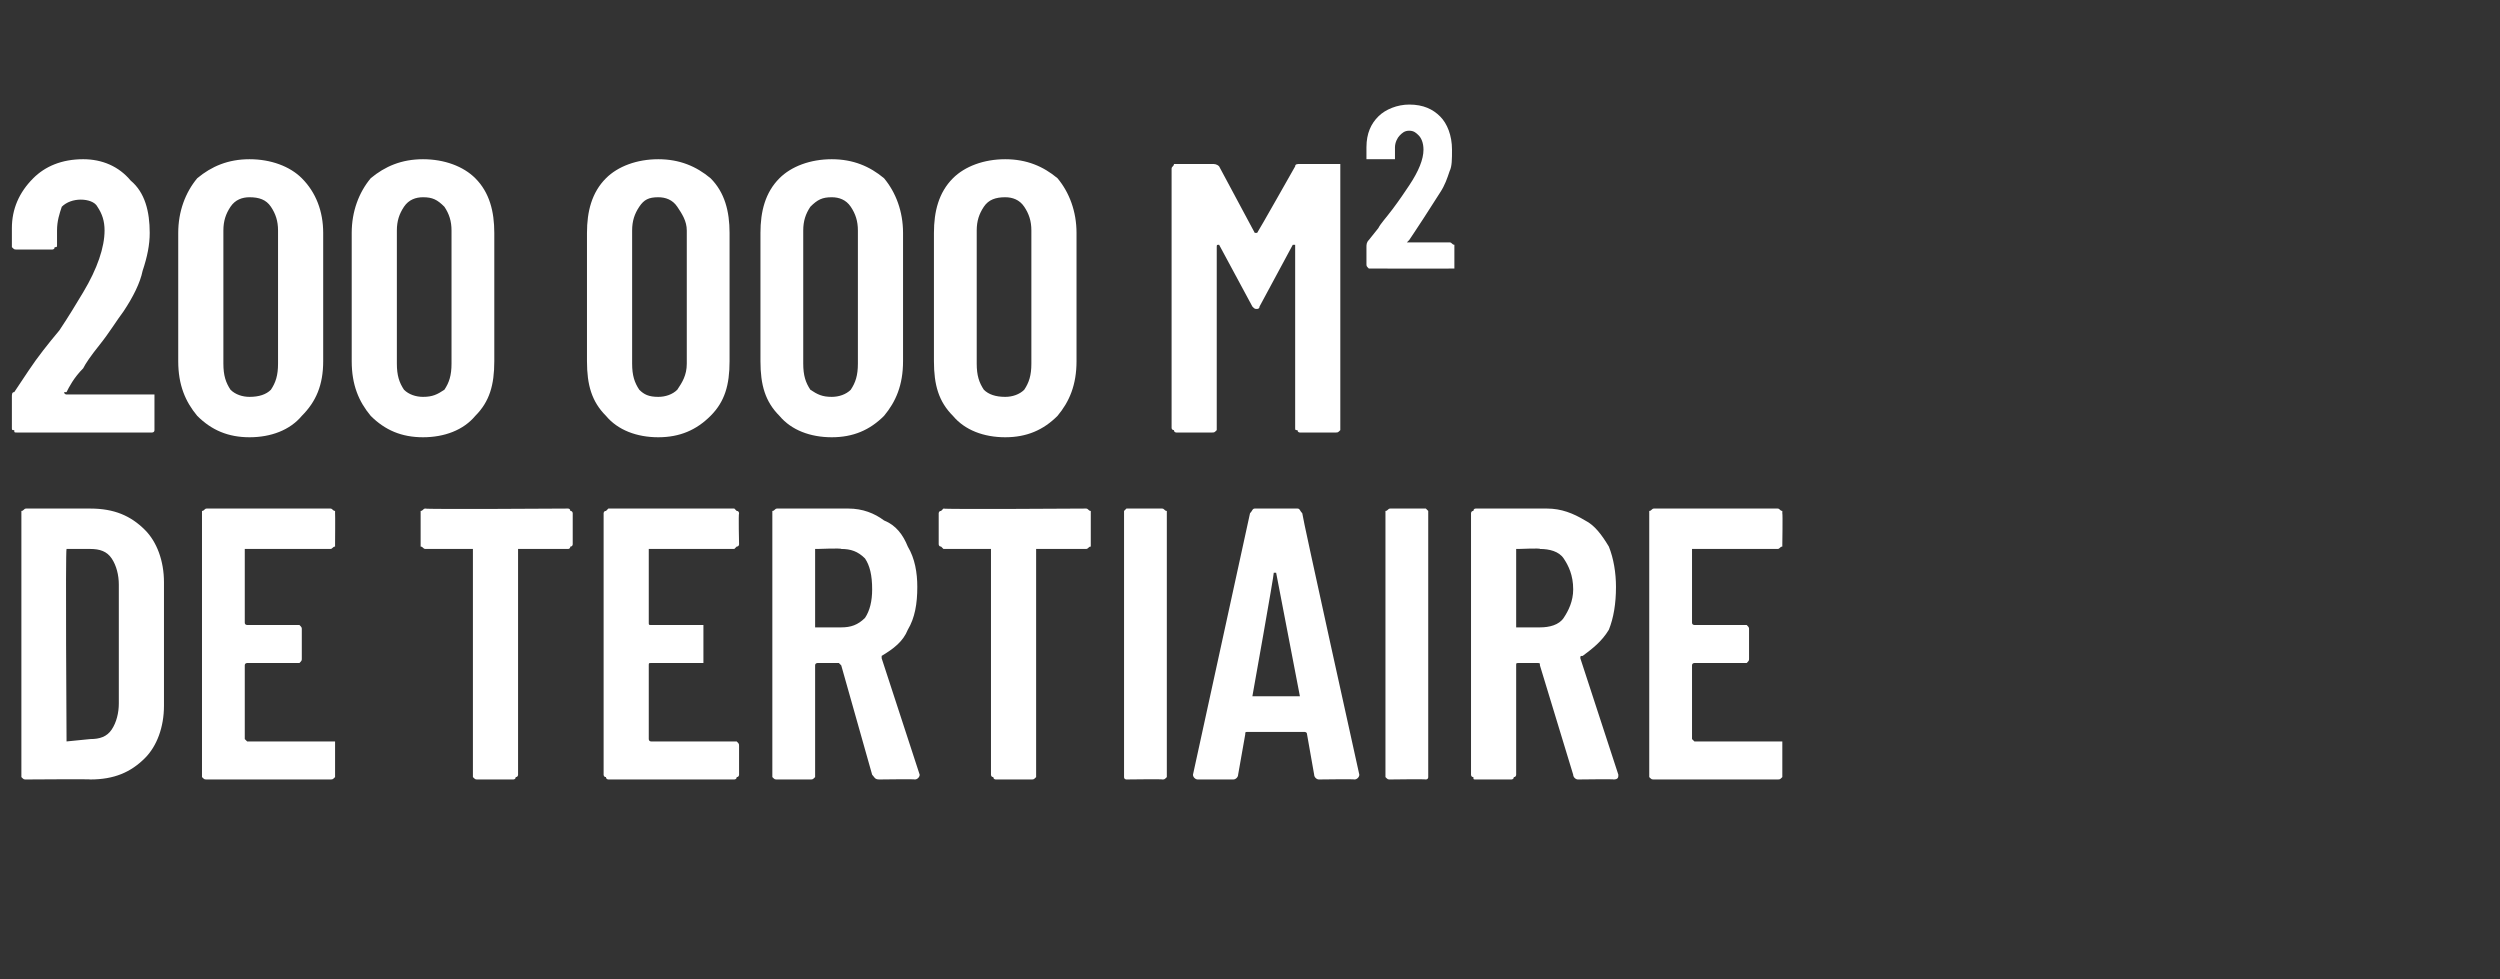 <?xml version="1.0" standalone="no"?><!DOCTYPE svg PUBLIC "-//W3C//DTD SVG 1.1//EN" "http://www.w3.org/Graphics/SVG/1.1/DTD/svg11.dtd"><svg xmlns="http://www.w3.org/2000/svg" version="1.1" width="105.2px" height="41.2px" viewBox="0 -2 105.2 41.2" style="top:-2px"><rect x="0" y="-2" width="105.2" height="41.2" fill="#333333" stroke="none"/><desc>200 000 m² de tertiaire</desc><defs/><g id="Polygon24228"><path d="m1.1 30.8c-.1 0-.1 0-.2-.1c0 0 0-.1 0-.1c0 0 0-11 0-11c0 0 0-.1 0-.1c.1 0 .1-.1.2-.1c0 0 2.7 0 2.7 0c1 0 1.7.3 2.3.9c.5.5.8 1.3.8 2.2c0 0 0 5.2 0 5.2c0 .9-.3 1.7-.8 2.2c-.6.6-1.3.9-2.3.9c.04-.02-2.7 0-2.7 0c0 0-.03-.02 0 0zm1.7-1.7c0 0 0 .1 0 .1c0 0 1-.1 1-.1c.4 0 .7-.1.9-.4c.2-.3.3-.7.3-1.1c0 0 0-5 0-5c0-.4-.1-.8-.3-1.1c-.2-.3-.5-.4-.9-.4c0 0-1 0-1 0c0 0 0 0 0 0c-.05.04 0 8 0 8c0 0-.05-.02 0 0zm11.3-8.2c0 0 0 .1 0 .1c-.1 0-.1.1-.2.1c0 0-3.5 0-3.5 0c0 0-.1 0-.1 0c0 0 0 3.1 0 3.1c0 .1.1.1.1.1c0 0 2.1 0 2.1 0c0 0 .1 0 .1 0c.1.1.1.1.1.2c0 0 0 1.2 0 1.2c0 .1 0 .1-.1.2c0 0-.1 0-.1 0c0 0-2.1 0-2.1 0c0 0-.1 0-.1.1c0 0 0 3.1 0 3.1c0 0 .1.1.1.1c0 0 3.5 0 3.5 0c.1 0 .1 0 .2 0c0 .1 0 .1 0 .2c0 0 0 1.2 0 1.2c0 0 0 .1 0 .1c-.1.1-.1.1-.2.1c0 0-5.2 0-5.2 0c-.1 0-.1 0-.2-.1c0 0 0-.1 0-.1c0 0 0-11 0-11c0 0 0-.1 0-.1c.1 0 .1-.1.2-.1c0 0 5.2 0 5.2 0c.1 0 .1.1.2.1c0 0 0 .1 0 .1c.01.03 0 1.3 0 1.3c0 0 .01-.03 0 0zm9.8-1.5c.1 0 .1.1.1.1c.1 0 .1.1.1.1c0 0 0 1.3 0 1.3c0 0 0 .1-.1.1c0 0 0 .1-.1.1c0 0-2 0-2 0c-.1 0-.1 0-.1 0c0 0 0 9.5 0 9.5c0 0 0 .1-.1.1c0 .1-.1.1-.1.1c0 0-1.5 0-1.5 0c-.1 0-.1 0-.2-.1c0 0 0-.1 0-.1c0 0 0-9.5 0-9.5c0 0 0 0-.1 0c0 0-1.9 0-1.9 0c-.1 0-.1-.1-.2-.1c0 0 0-.1 0-.1c0 0 0-1.3 0-1.3c0 0 0-.1 0-.1c.1 0 .1-.1.2-.1c-.03.04 6 0 6 0c0 0 .01.04 0 0zm7.2 1.5c0 0 0 .1-.1.1c0 0-.1.1-.1.1c0 0-3.5 0-3.5 0c-.1 0-.1 0-.1 0c0 0 0 3.1 0 3.1c0 .1 0 .1.1.1c0 0 2.1 0 2.1 0c0 0 .1 0 .1 0c0 .1 0 .1 0 .2c0 0 0 1.2 0 1.2c0 .1 0 .1 0 .2c0 0-.1 0-.1 0c0 0-2.1 0-2.1 0c-.1 0-.1 0-.1.1c0 0 0 3.1 0 3.1c0 0 0 .1.1.1c0 0 3.5 0 3.5 0c0 0 .1 0 .1 0c.1.1.1.1.1.2c0 0 0 1.2 0 1.2c0 0 0 .1-.1.1c0 .1-.1.1-.1.1c0 0-5.3 0-5.3 0c0 0-.1 0-.1-.1c-.1 0-.1-.1-.1-.1c0 0 0-11 0-11c0 0 0-.1.1-.1c0 0 .1-.1.1-.1c0 0 5.3 0 5.3 0c0 0 .1.1.1.1c.1 0 .1.1.1.1c-.03.03 0 1.3 0 1.3c0 0-.03-.03 0 0zm5.9 9.9c-.2 0-.2-.1-.3-.2c0 0-1.3-4.6-1.3-4.6c-.1-.1-.1-.1-.1-.1c0 0-.9 0-.9 0c0 0-.1 0-.1.1c0 0 0 4.6 0 4.6c0 0 0 .1 0 .1c-.1.1-.1.1-.2.1c0 0-1.4 0-1.4 0c-.1 0-.1 0-.2-.1c0 0 0-.1 0-.1c0 0 0-11 0-11c0 0 0-.1 0-.1c.1 0 .1-.1.2-.1c0 0 3 0 3 0c.6 0 1.1.2 1.5.5c.5.2.8.6 1 1.1c.3.5.4 1.1.4 1.7c0 .7-.1 1.3-.4 1.8c-.2.5-.6.8-1.1 1.1c0 0 0 0 0 .1c0 0 1.6 4.9 1.6 4.9c0 0 0 0 0 0c0 .1-.1.2-.2.2c.01-.02-1.5 0-1.5 0c0 0-.05-.02 0 0zm-2.6-9.7c0 0-.1 0-.1 0c0 0 0 3.3 0 3.3c0 0 .1 0 .1 0c0 0 1 0 1 0c.4 0 .7-.1 1-.4c.2-.3.3-.7.3-1.2c0-.6-.1-1-.3-1.3c-.3-.3-.6-.4-1-.4c.01-.04-1 0-1 0c0 0 .02-.04 0 0zm11.3-1.7c.1 0 .1.1.2.1c0 0 0 .1 0 .1c0 0 0 1.3 0 1.3c0 0 0 .1 0 .1c-.1 0-.1.1-.2.1c0 0-2 0-2 0c-.1 0-.1 0-.1 0c0 0 0 9.5 0 9.5c0 0 0 .1 0 .1c-.1.1-.1.1-.2.1c0 0-1.5 0-1.5 0c0 0-.1 0-.1-.1c-.1 0-.1-.1-.1-.1c0 0 0-9.5 0-9.5c0 0 0 0-.1 0c0 0-1.9 0-1.9 0c0 0-.1-.1-.1-.1c-.1 0-.1-.1-.1-.1c0 0 0-1.3 0-1.3c0 0 0-.1.1-.1c0 0 .1-.1.1-.1c.01.04 6 0 6 0c0 0 .05.04 0 0zm1.7 11.4c0 0-.1 0-.1-.1c0 0 0-.1 0-.1c0 0 0-11 0-11c0 0 0-.1 0-.1c0 0 .1-.1.1-.1c0 0 1.5 0 1.5 0c.1 0 .1.1.2.1c0 0 0 .1 0 .1c0 0 0 11 0 11c0 0 0 .1 0 .1c-.1.1-.1.1-.2.1c.04-.02-1.5 0-1.5 0c0 0 .05-.02 0 0zm8.1 0c-.1 0-.2-.1-.2-.2c0 0-.3-1.7-.3-1.7c0-.1-.1-.1-.1-.1c0 0-2.4 0-2.4 0c-.1 0-.1 0-.1.1c0 0-.3 1.7-.3 1.7c0 .1-.1.2-.2.2c0 0-1.5 0-1.5 0c-.1 0-.2-.1-.2-.2c0 0 2.4-11 2.4-11c.1-.1.1-.2.2-.2c0 0 1.8 0 1.8 0c.1 0 .1.1.2.2c-.03.02 2.4 11 2.4 11c0 0-.03.03 0 0c0 .1-.1.2-.2.2c-.01-.02-1.5 0-1.5 0c0 0-.02-.02 0 0zm-2.8-3.5c0 0 0 0 .1 0c0 0 1.8 0 1.8 0c0 0 .1 0 .1 0c0 0-1-5.2-1-5.2c0 0 0 0 0 0c-.1 0-.1 0-.1 0c.02.05-.9 5.2-.9 5.2c0 0 0-.04 0 0zm5.8 3.5c-.1 0-.1 0-.2-.1c0 0 0-.1 0-.1c0 0 0-11 0-11c0 0 0-.1 0-.1c.1 0 .1-.1.2-.1c0 0 1.5 0 1.5 0c0 0 .1.1.1.1c0 0 0 .1 0 .1c0 0 0 11 0 11c0 0 0 .1 0 .1c0 .1-.1.1-.1.1c-.04-.02-1.5 0-1.5 0c0 0-.03-.02 0 0zm7.9 0c-.1 0-.2-.1-.2-.2c0 0-1.4-4.6-1.4-4.6c0-.1 0-.1-.1-.1c0 0-.8 0-.8 0c-.1 0-.1 0-.1.1c0 0 0 4.6 0 4.6c0 0 0 .1-.1.1c0 .1-.1.1-.1.1c0 0-1.5 0-1.5 0c-.1 0-.1 0-.1-.1c-.1 0-.1-.1-.1-.1c0 0 0-11 0-11c0 0 0-.1.1-.1c0 0 0-.1.1-.1c0 0 3 0 3 0c.6 0 1.1.2 1.6.5c.4.2.7.6 1 1.1c.2.5.3 1.1.3 1.7c0 .7-.1 1.3-.3 1.8c-.3.5-.7.8-1.1 1.1c-.1 0-.1 0-.1.1c0 0 1.6 4.9 1.6 4.9c0 0 0 0 0 0c0 .1 0 .2-.2.2c.04-.02-1.5 0-1.5 0c0 0-.01-.02 0 0zm-2.5-9.7c-.1 0-.1 0-.1 0c0 0 0 3.3 0 3.3c0 0 0 0 .1 0c0 0 .9 0 .9 0c.4 0 .8-.1 1-.4c.2-.3.4-.7.4-1.2c0-.6-.2-1-.4-1.3c-.2-.3-.6-.4-1-.4c.05-.04-.9 0-.9 0c0 0-.04-.04 0 0zm11.1-.2c0 0 0 .1 0 .1c-.1 0-.1.1-.2.1c0 0-3.5 0-3.5 0c0 0-.1 0-.1 0c0 0 0 3.1 0 3.1c0 .1.1.1.1.1c0 0 2.1 0 2.1 0c.1 0 .1 0 .1 0c.1.1.1.1.1.2c0 0 0 1.2 0 1.2c0 .1 0 .1-.1.2c0 0 0 0-.1 0c0 0-2.1 0-2.1 0c0 0-.1 0-.1.1c0 0 0 3.1 0 3.1c0 0 .1.1.1.1c0 0 3.5 0 3.5 0c.1 0 .1 0 .2 0c0 .1 0 .1 0 .2c0 0 0 1.2 0 1.2c0 0 0 .1 0 .1c-.1.1-.1.1-.2.1c0 0-5.2 0-5.2 0c-.1 0-.1 0-.2-.1c0 0 0-.1 0-.1c0 0 0-11 0-11c0 0 0-.1 0-.1c.1 0 .1-.1.2-.1c0 0 5.2 0 5.2 0c.1 0 .1.1.2.1c0 0 0 .1 0 .1c.02.03 0 1.3 0 1.3c0 0 .02-.03 0 0z" stroke="none" fill="#fff"/></g><g id="Polygon24227"><path d="m2.8 14.5c-.1 0-.1 0-.1 0c0 .1.1.1.1.1c0 0 3.6 0 3.6 0c0 0 .1 0 .1 0c0 .1 0 .1 0 .2c0 0 0 1.2 0 1.2c0 .1 0 .1 0 .1c0 .1-.1.1-.1.1c0 0-5.7 0-5.7 0c-.1 0-.1 0-.1-.1c-.1 0-.1 0-.1-.1c0 0 0-1.3 0-1.3c0-.1 0-.2.1-.2c0 0 .6-.9.6-.9c.4-.6.8-1.1 1.3-1.7c.4-.6.7-1.1 1-1.6c.6-1 .9-1.9.9-2.6c0-.4-.1-.7-.3-1c-.1-.2-.4-.3-.7-.3c-.3 0-.6.1-.8.3c-.1.3-.2.6-.2 1c0 0 0 .6 0 .6c0 .1 0 .1-.1.1c0 .1-.1.1-.1.1c0 0-1.5 0-1.5 0c-.1 0-.1 0-.2-.1c0 0 0 0 0-.1c0 0 0-.7 0-.7c0-.8.3-1.5.9-2.1c.5-.5 1.2-.8 2.1-.8c.8 0 1.5.3 2 .9c.6.5.8 1.3.8 2.2c0 .5-.1 1-.3 1.6c-.1.5-.4 1.1-.8 1.7c-.3.4-.6.9-1 1.4c-.4.5-.6.8-.7 1c-.4.4-.6.8-.7 1c0 0 0 0 0 0zm7.7 1.9c-.9 0-1.6-.3-2.2-.9c-.5-.6-.8-1.3-.8-2.3c0 0 0-5.4 0-5.4c0-.9.3-1.7.8-2.3c.6-.5 1.3-.8 2.2-.8c.9 0 1.7.3 2.2.8c.6.6.9 1.4.9 2.3c0 0 0 5.4 0 5.4c0 1-.3 1.7-.9 2.3c-.5.6-1.3.9-2.2.9c0 0 0 0 0 0zm0-1.7c.4 0 .7-.1.9-.3c.2-.3.3-.6.3-1.1c0 0 0-5.6 0-5.6c0-.4-.1-.7-.3-1c-.2-.3-.5-.4-.9-.4c-.3 0-.6.1-.8.4c-.2.3-.3.6-.3 1c0 0 0 5.6 0 5.6c0 .5.1.8.3 1.1c.2.2.5.3.8.3c0 0 0 0 0 0zm7.3 1.7c-.9 0-1.6-.3-2.2-.9c-.5-.6-.8-1.3-.8-2.3c0 0 0-5.4 0-5.4c0-.9.3-1.7.8-2.3c.6-.5 1.3-.8 2.2-.8c.9 0 1.7.3 2.2.8c.6.6.8 1.4.8 2.3c0 0 0 5.4 0 5.4c0 1-.2 1.7-.8 2.3c-.5.6-1.3.9-2.2.9c0 0 0 0 0 0zm0-1.7c.4 0 .6-.1.9-.3c.2-.3.3-.6.3-1.1c0 0 0-5.6 0-5.6c0-.4-.1-.7-.3-1c-.3-.3-.5-.4-.9-.4c-.3 0-.6.1-.8.4c-.2.3-.3.6-.3 1c0 0 0 5.6 0 5.6c0 .5.1.8.3 1.1c.2.2.5.3.8.3c0 0 0 0 0 0zm9.9 1.7c-.9 0-1.7-.3-2.2-.9c-.6-.6-.8-1.3-.8-2.3c0 0 0-5.4 0-5.4c0-.9.2-1.7.8-2.3c.5-.5 1.3-.8 2.2-.8c.9 0 1.6.3 2.2.8c.6.6.8 1.4.8 2.3c0 0 0 5.4 0 5.4c0 1-.2 1.7-.8 2.3c-.6.6-1.3.9-2.2.9c0 0 0 0 0 0zm0-1.7c.3 0 .6-.1.8-.3c.2-.3.4-.6.4-1.1c0 0 0-5.6 0-5.6c0-.4-.2-.7-.4-1c-.2-.3-.5-.4-.8-.4c-.4 0-.6.1-.8.4c-.2.3-.3.6-.3 1c0 0 0 5.6 0 5.6c0 .5.1.8.3 1.1c.2.2.4.3.8.3c0 0 0 0 0 0zm7.3 1.7c-.9 0-1.7-.3-2.2-.9c-.6-.6-.8-1.3-.8-2.3c0 0 0-5.4 0-5.4c0-.9.2-1.7.8-2.3c.5-.5 1.3-.8 2.2-.8c.9 0 1.6.3 2.2.8c.5.6.8 1.4.8 2.3c0 0 0 5.4 0 5.4c0 1-.3 1.7-.8 2.3c-.6.6-1.3.9-2.2.9c0 0 0 0 0 0zm0-1.7c.3 0 .6-.1.8-.3c.2-.3.3-.6.3-1.1c0 0 0-5.6 0-5.6c0-.4-.1-.7-.3-1c-.2-.3-.5-.4-.8-.4c-.4 0-.6.1-.9.4c-.2.3-.3.6-.3 1c0 0 0 5.6 0 5.6c0 .5.1.8.3 1.1c.3.2.5.3.9.3c0 0 0 0 0 0zm7.3 1.7c-.9 0-1.7-.3-2.2-.9c-.6-.6-.8-1.3-.8-2.3c0 0 0-5.4 0-5.4c0-.9.2-1.7.8-2.3c.5-.5 1.3-.8 2.2-.8c.9 0 1.6.3 2.2.8c.5.6.8 1.4.8 2.3c0 0 0 5.4 0 5.4c0 1-.3 1.7-.8 2.3c-.6.6-1.3.9-2.2.9c0 0 0 0 0 0zm0-1.7c.3 0 .6-.1.8-.3c.2-.3.3-.6.3-1.1c0 0 0-5.6 0-5.6c0-.4-.1-.7-.3-1c-.2-.3-.5-.4-.8-.4c-.4 0-.7.1-.9.4c-.2.3-.3.6-.3 1c0 0 0 5.6 0 5.6c0 .5.1.8.3 1.1c.2.2.5.3.9.3c0 0 0 0 0 0zm12.2-9.7c0-.1.1-.1.2-.1c0 0 1.5 0 1.5 0c.1 0 .1 0 .2 0c0 .1 0 .1 0 .2c0 0 0 10.9 0 10.9c0 .1 0 .1 0 .1c-.1.1-.1.1-.2.1c0 0-1.5 0-1.5 0c0 0-.1 0-.1-.1c-.1 0-.1 0-.1-.1c0 0 0-7.6 0-7.6c0-.1 0-.1 0-.1c0 0 0 0-.1 0c0 0-1.4 2.6-1.4 2.6c0 .1-.1.1-.1.1c-.1 0-.1 0-.2-.1c0 0-1.4-2.6-1.4-2.6c0 0 0 0 0 0c-.1 0-.1 0-.1.1c0 0 0 7.6 0 7.6c0 .1 0 .1 0 .1c-.1.1-.1.1-.2.1c0 0-1.5 0-1.5 0c0 0-.1 0-.1-.1c0 0-.1 0-.1-.1c0 0 0-10.9 0-10.9c0-.1.1-.1.1-.2c0 0 .1 0 .1 0c0 0 1.5 0 1.5 0c.1 0 .2 0 .3.1c0 0 1.5 2.8 1.5 2.8c.1 0 .1 0 .1 0c.04-.04 1.6-2.8 1.6-2.8c0 0-.02-.01 0 0zm3.2 4.3c-.1 0-.1 0-.1 0c-.1-.1-.1-.1-.1-.2c0 0 0-.7 0-.7c0-.1 0-.2.1-.3c0 0 .4-.5.4-.5c.1-.2.3-.4.6-.8c.3-.4.5-.7.7-1c.4-.6.6-1.1.6-1.5c0-.3-.1-.5-.2-.6c-.1-.1-.2-.2-.4-.2c-.2 0-.3.1-.4.2c-.1.1-.2.3-.2.5c0 0 0 .3 0 .3c0 .1 0 .1 0 .2c-.1 0-.1 0-.2 0c0 0-.8 0-.8 0c-.1 0-.1 0-.2 0c0-.1 0-.1 0-.2c0 0 0-.3 0-.3c0-.6.2-1 .5-1.3c.3-.3.8-.5 1.3-.5c.6 0 1 .2 1.3.5c.3.3.5.8.5 1.4c0 .4 0 .7-.1.9c-.1.3-.2.6-.4.9c-.2.3-.5.8-1.1 1.7c0 0-.2.3-.2.3c-.1.1-.1.1-.1.1c.1 0 .1 0 .1 0c0 0 1.7 0 1.7 0c.1 0 .1.1.2.1c0 0 0 .1 0 .1c0 0 0 .7 0 .7c0 .1 0 .1 0 .2c-.1 0-.1 0-.2 0c.04.01-3.3 0-3.3 0c0 0 0 .01 0 0z" stroke="none" fill="#fff"/></g></svg>